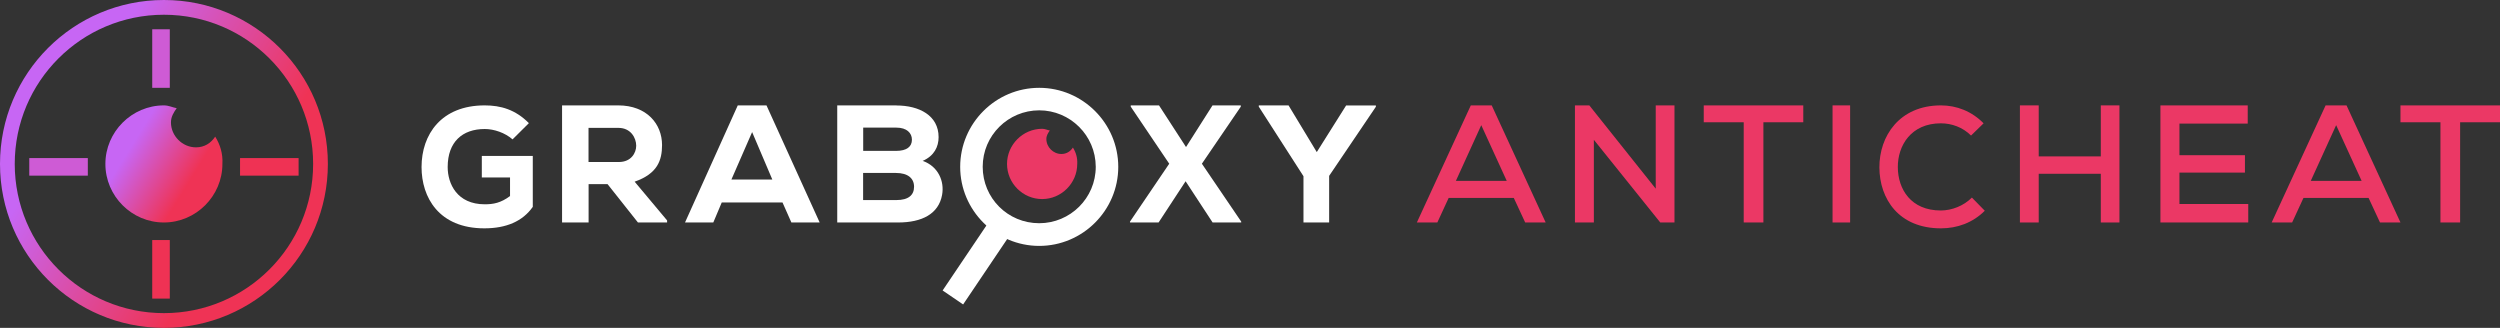 <?xml version="1.0" encoding="UTF-8"?>
<svg width="427px" height="56px" viewBox="0 0 427 56" version="1.1" xmlns="http://www.w3.org/2000/svg" xmlns:xlink="http://www.w3.org/1999/xlink">
    <rect x="0" y="0" width="427" height="56" fill="#333333" stroke="none"/>
    <title>logo-anticheat</title>
    <defs>
        <linearGradient x1="100%" y1="18.687%" x2="50.389%" y2="-11.662%" id="linearGradient-1">
            <stop stop-color="#EF3355" offset="0%"></stop>
            <stop stop-color="#C766F4" offset="100%"></stop>
        </linearGradient>
        <linearGradient x1="100%" y1="18.687%" x2="50.389%" y2="-11.662%" id="linearGradient-2">
            <stop stop-color="#EF3355" offset="0%"></stop>
            <stop stop-color="#C766F4" offset="100%"></stop>
        </linearGradient>
    </defs>
    <g id="Page-1" stroke="none" stroke-width="1" fill="none" fill-rule="evenodd">
        <g id="Group" transform="translate(-23, -297)" fill-rule="nonzero">
            <g id="logo-anticheat" transform="translate(23, 297)">
                <path d="M87.544,23.805 C86.254,22.673 84.385,22.035 82.798,22.035 C78.986,22.035 76.464,24.226 76.464,28.536 C76.464,31.366 78.051,34.893 82.798,34.893 C84.236,34.893 85.527,34.675 87.114,33.485 L87.114,30.307 L82.294,30.307 L82.294,26.635 L91,26.635 L91,35.328 C89.28,37.795 86.476,39 82.724,39 C74.951,39 72,33.703 72,28.536 C72,22.949 75.382,18 82.783,18 C85.512,18 88.033,18.711 90.333,21.033 L87.544,23.805 Z" id="Path" fill="#FFFFFF"></path>
                <path d="M114,38 L108.961,38 L103.774,31.455 L100.533,31.455 L100.533,38 L96,38 L96,18 C99.315,18 102.347,18 105.587,18 C110.493,18 113.078,21.199 113.078,24.764 C113.078,27.394 112.291,29.673 108.396,31.031 L113.94,37.649 L113.94,38 L114,38 Z M100.519,21.842 L100.519,27.671 L105.706,27.671 C107.802,27.671 108.664,26.108 108.664,24.896 C108.664,23.537 107.727,21.842 105.632,21.842 L100.519,21.842 Z" id="Shape" fill="#FFFFFF"></path>
                <path d="M133.652,34.581 L123.274,34.581 L121.832,38 L117,38 L126.01,18 L130.916,18 L140,38 L135.168,38 L133.652,34.581 Z M128.463,22.558 L124.924,30.666 L131.912,30.666 L128.463,22.558 Z" id="Shape" fill="#FFFFFF"></path>
                <path d="M153.099,18.015 C157.002,18.015 160.313,19.724 160.313,23.42 C160.313,25.056 159.569,26.619 157.594,27.481 C160.252,28.402 161.345,30.973 160.905,33.31 C160.313,36.51 157.519,38 153.388,38 C150.077,38 146.387,38 143,38 L143,18 L153.099,18 L153.099,18.015 Z M147.434,25.772 L153.039,25.772 C154.876,25.772 155.757,25.056 155.757,23.858 C155.757,22.719 154.876,21.798 153.099,21.798 L147.434,21.798 L147.434,25.772 Z M147.434,34.172 L153.099,34.172 C155.164,34.172 156.122,33.325 156.122,31.893 C156.122,30.476 155.089,29.541 153.023,29.541 C151.186,29.541 149.272,29.541 147.42,29.541 L147.42,34.172 L147.434,34.172 Z" id="Shape" fill="#FFFFFF"></path>
                <path d="M177.5,42 C170.072,42 164,35.925 164,28.5 C164,21.06 170.072,15 177.5,15 C184.928,15 191,21.075 191,28.5 C191,35.925 184.928,42 177.5,42 Z M177.5,18.845 C172.209,18.845 167.846,23.129 167.846,28.485 C167.846,33.841 172.135,38.126 177.5,38.126 C182.791,38.126 187.154,33.841 187.154,28.485 C187.139,23.129 182.776,18.845 177.5,18.845 Z" id="Shape" fill="#FFFFFF"></path>
                <polygon id="Path" fill="#FFFFFF" points="207.098 18 211.928 18 211.928 18.219 205.282 27.963 212 37.854 212 38 207.113 38 202.5 30.958 197.887 38 193 38 193 37.854 199.703 27.963 193.13 18.219 193.13 18 197.959 18 202.572 25.115"></polygon>
                <polygon id="Path" fill="#FFFFFF" points="224.905 25.977 229.916 18.015 235 18.015 235 18.234 227.018 30.038 227.018 38 222.633 38 222.633 30.096 215 18.219 215 18 220.084 18"></polygon>
                <path d="M183.254,25.203 C182.817,25.865 182.154,26.301 181.28,26.301 C179.894,26.301 178.719,25.128 178.719,23.744 C178.719,23.158 179.005,22.722 179.307,22.286 C178.87,22.211 178.508,22 177.996,22 C174.712,22 172,24.707 172,28 C172,31.293 174.697,34 177.996,34 C181.28,34 183.992,31.293 183.992,28 C184.052,26.962 183.766,26.015 183.254,25.203 Z" id="Path" fill="#EB3865"></path>
                <polygon id="Path" fill="#FFFFFF" points="161 49.612 164.501 52 173 39.388 169.499 37"></polygon>
                <path d="M36.756,23.338 C36.028,24.441 34.923,25.168 33.467,25.168 C31.157,25.168 29.199,23.213 29.199,20.907 C29.199,19.93 29.676,19.203 30.178,18.476 C29.45,18.351 28.847,18 27.993,18 C22.52,18 18,22.511 18,28 C18,33.489 22.495,38 27.993,38 C33.467,38 37.987,33.489 37.987,28 C38.087,26.271 37.61,24.692 36.756,23.338 Z" id="Path" fill="url(#linearGradient-1)"></path>
                <path d="M258.553,33.804 L247.433,33.804 L245.497,38 L242,38 L251.214,18 L254.786,18 L264,38 L260.504,38 L258.553,33.804 Z M253,21.377 L248.663,30.895 L257.352,30.895 L253,21.377 Z" id="Shape" fill="#EB3865"></path>
                <polygon id="Path" fill="#EB3865" points="282.799 32.225 282.799 18 286 18 286 38 283.573 38 272.231 23.877 272.231 38 269 38 269 18 271.456 18"></polygon>
                <path d="M297.842,20.88 L291,20.88 L291,18 C296.976,18 302.025,18 308,18 L308,20.88 L301.188,20.88 L301.188,38 L297.827,38 L297.827,20.88 L297.842,20.88 Z" id="Path" fill="#EB3865"></path>
                <polygon id="Path" fill="#EB3865" points="313 38 313 18 316 18 316 38"></polygon>
                <path d="M339,35.996 C336.945,38.053 334.293,39 331.509,39 C324.279,39 321.029,33.939 321,28.611 C320.971,23.283 324.396,18 331.509,18 C334.19,18 336.785,19.006 338.796,21.063 L336.654,23.15 C335.225,21.729 333.345,21.063 331.494,21.063 C326.422,21.063 324.119,24.852 324.148,28.581 C324.177,32.281 326.349,35.951 331.494,35.951 C333.345,35.951 335.4,35.167 336.799,33.746 L339,35.996 Z" id="Path" fill="#EB3865"></path>
                <polygon id="Path" fill="#EB3865" points="358.817 38 358.817 29.681 348.212 29.681 348.212 38 345 38 345 18 348.212 18 348.212 26.713 358.817 26.713 358.817 18 362 18 362 38"></polygon>
                <path d="M384,38 L369,38 C369,31.348 369,24.652 369,18 L383.911,18 L383.911,21.114 L372.249,21.114 L372.249,26.509 L383.436,26.509 L383.436,29.477 L372.249,29.477 L372.249,34.842 L384,34.842 L384,38 Z" id="Path" fill="#EB3865"></path>
                <path d="M404.552,33.804 L393.433,33.804 L391.496,38 L388,38 L397.214,18 L400.786,18 L410,38 L406.503,38 L404.552,33.804 Z M399.015,21.377 L394.678,30.895 L403.367,30.895 L399.015,21.377 Z" id="Shape" fill="#EB3865"></path>
                <path d="M416.842,20.88 L410,20.88 L410,18 C415.976,18 421.025,18 427,18 L427,20.88 L420.188,20.88 L420.188,38 L416.827,38 L416.827,20.88 L416.842,20.88 Z" id="Path" fill="#EB3865"></path>
                <path d="M28,2.517 C13.926,2.517 2.517,13.926 2.517,28 C2.517,42.074 13.926,53.483 28,53.483 C42.074,53.483 53.483,42.074 53.483,28 C53.483,13.926 42.074,2.517 28,2.517 Z M0,28 C0,12.536 12.536,0 28,0 C43.464,0 56,12.536 56,28 C56,43.464 43.464,56 28,56 C12.536,56 0,43.464 0,28 Z" id="Shape" fill="url(#linearGradient-2)"></path>
                <polygon id="Path" fill="#EF3254" points="26 51 26 41 29 41 29 51"></polygon>
                <polygon id="Path" fill="#CE5BD5" points="26 15 26 5 29 5 29 15"></polygon>
                <polygon id="Path" fill="#CE5BD5" points="15 30 5 30 5 27 15 27"></polygon>
                <polygon id="Path" fill="#EF3254" points="51 30 41 30 41 27 51 27"></polygon>
            </g>
        </g>
    </g>
</svg>